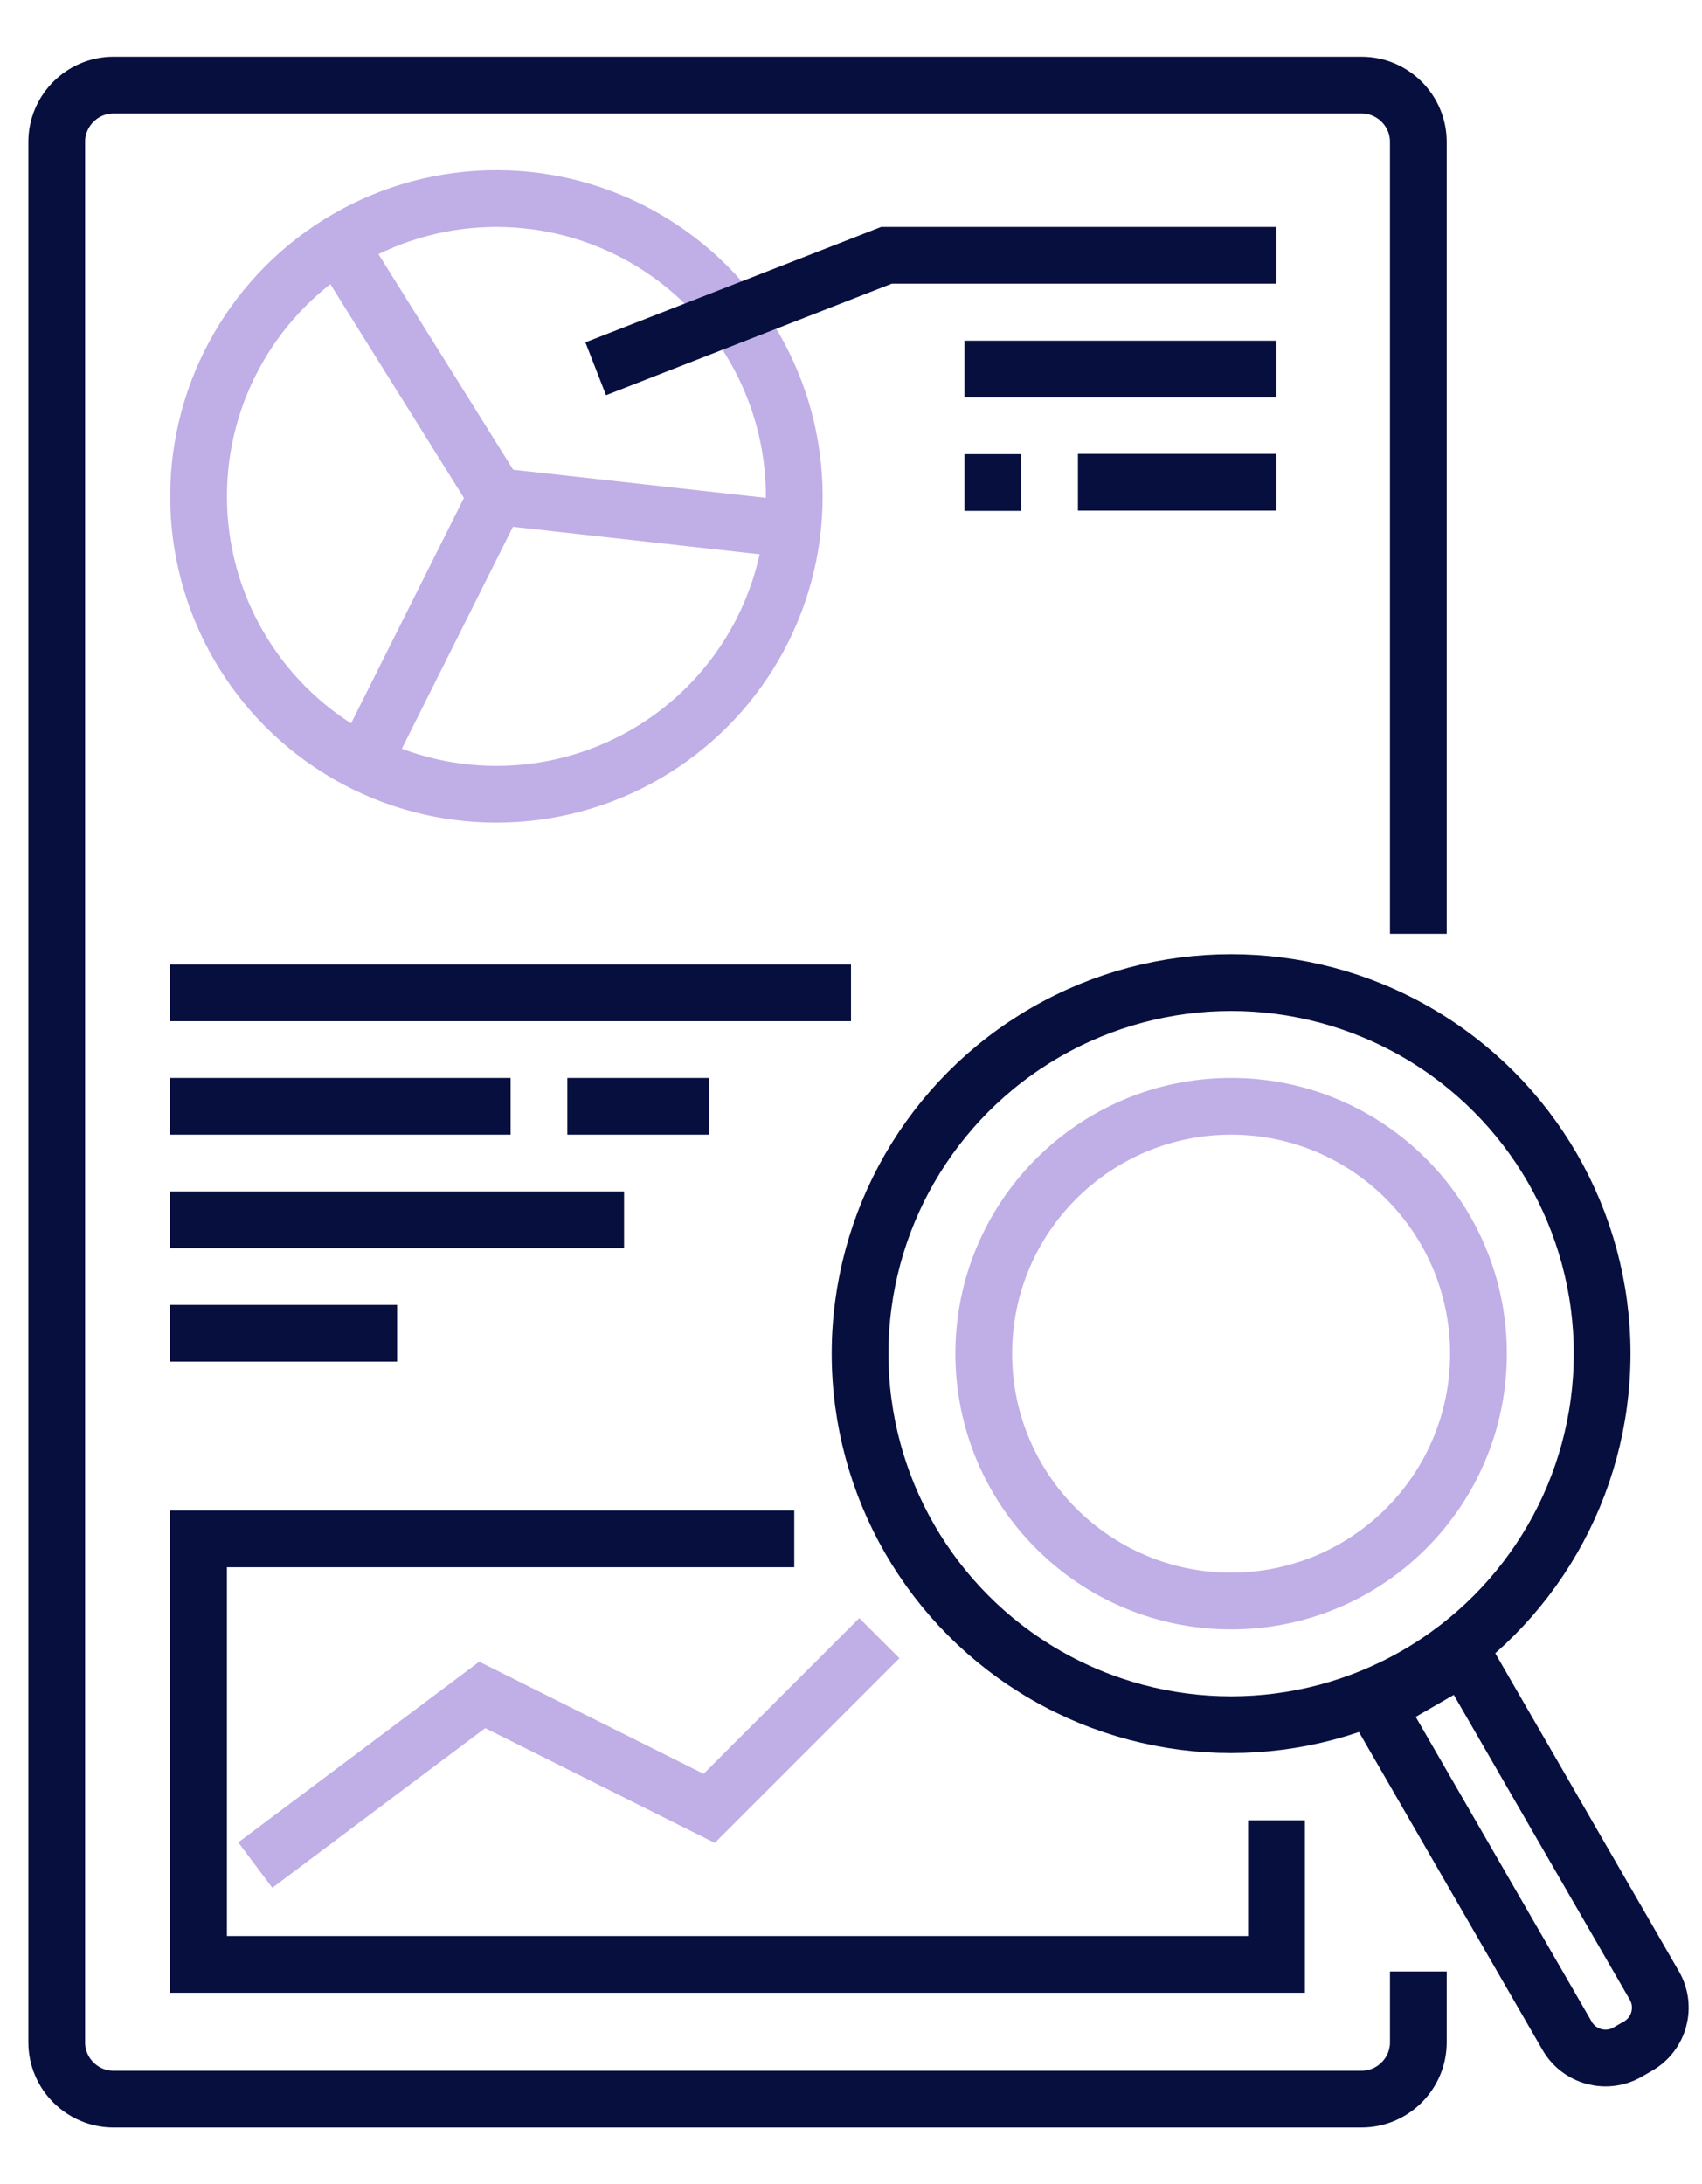 <?xml version="1.0" encoding="UTF-8"?>
<svg id="Layer_1" data-name="Layer 1" xmlns="http://www.w3.org/2000/svg" viewBox="0 0 60 77">
  <defs>
    <style>
      .cls-1 {
        stroke: #070f3f;
      }

      .cls-1, .cls-2 {
        fill: none;
        stroke-miterlimit: 10;
        stroke-width: 2px;
      }

      .cls-2 {
        stroke: #c0aee7;
      }
    </style>
  </defs>
  <path class="cls-1" d="m50,69.5v2.5c0,1.1-.9,2-2,2H4c-1.1,0-2-.9-2-2V5c0-1.1.9-2,2-2h44c1.1,0,2,.9,2,2v27.92"/>
  <circle class="cls-2" cx="17.5" cy="17.5" r="10.5"/>
  <polyline class="cls-2" points="11.67 8.17 17.5 17.5 12.83 26.83"/>
  <line class="cls-2" x1="28" y1="18.67" x2="17.5" y2="17.5"/>
  <polyline class="cls-1" points="21 13 31.25 9 45 9"/>
  <line class="cls-1" x1="34" y1="13.01" x2="45" y2="13.01"/>
  <line class="cls-1" x1="34" y1="17.01" x2="36" y2="17.01"/>
  <line class="cls-1" x1="38" y1="17" x2="45" y2="17"/>
  <g>
    <circle class="cls-2" cx="43.4" cy="47.72" r="8.72"/>
    <circle class="cls-1" cx="43.4" cy="47.72" r="13.08"/>
    <path class="cls-1" d="m52.04,58.27h3.56v13.41c0,.86-.7,1.56-1.56,1.56h-.43c-.86,0-1.56-.7-1.56-1.56v-13.41h0Z" transform="translate(-25.67 35.72) rotate(-30)"/>
  </g>
  <line class="cls-1" x1="6" y1="35" x2="30" y2="35"/>
  <line class="cls-1" x1="6" y1="39" x2="18" y2="39"/>
  <line class="cls-1" x1="20" y1="39" x2="25" y2="39"/>
  <line class="cls-1" x1="6" y1="43" x2="22" y2="43"/>
  <line class="cls-1" x1="6" y1="47" x2="14" y2="47"/>
  <polyline class="cls-1" points="45 64.17 45 69.25 7 69.25 7 54.25 28 54.25"/>
  <polyline class="cls-2" points="9 65.75 17 59.75 25 63.75 31 57.75"/>
</svg>